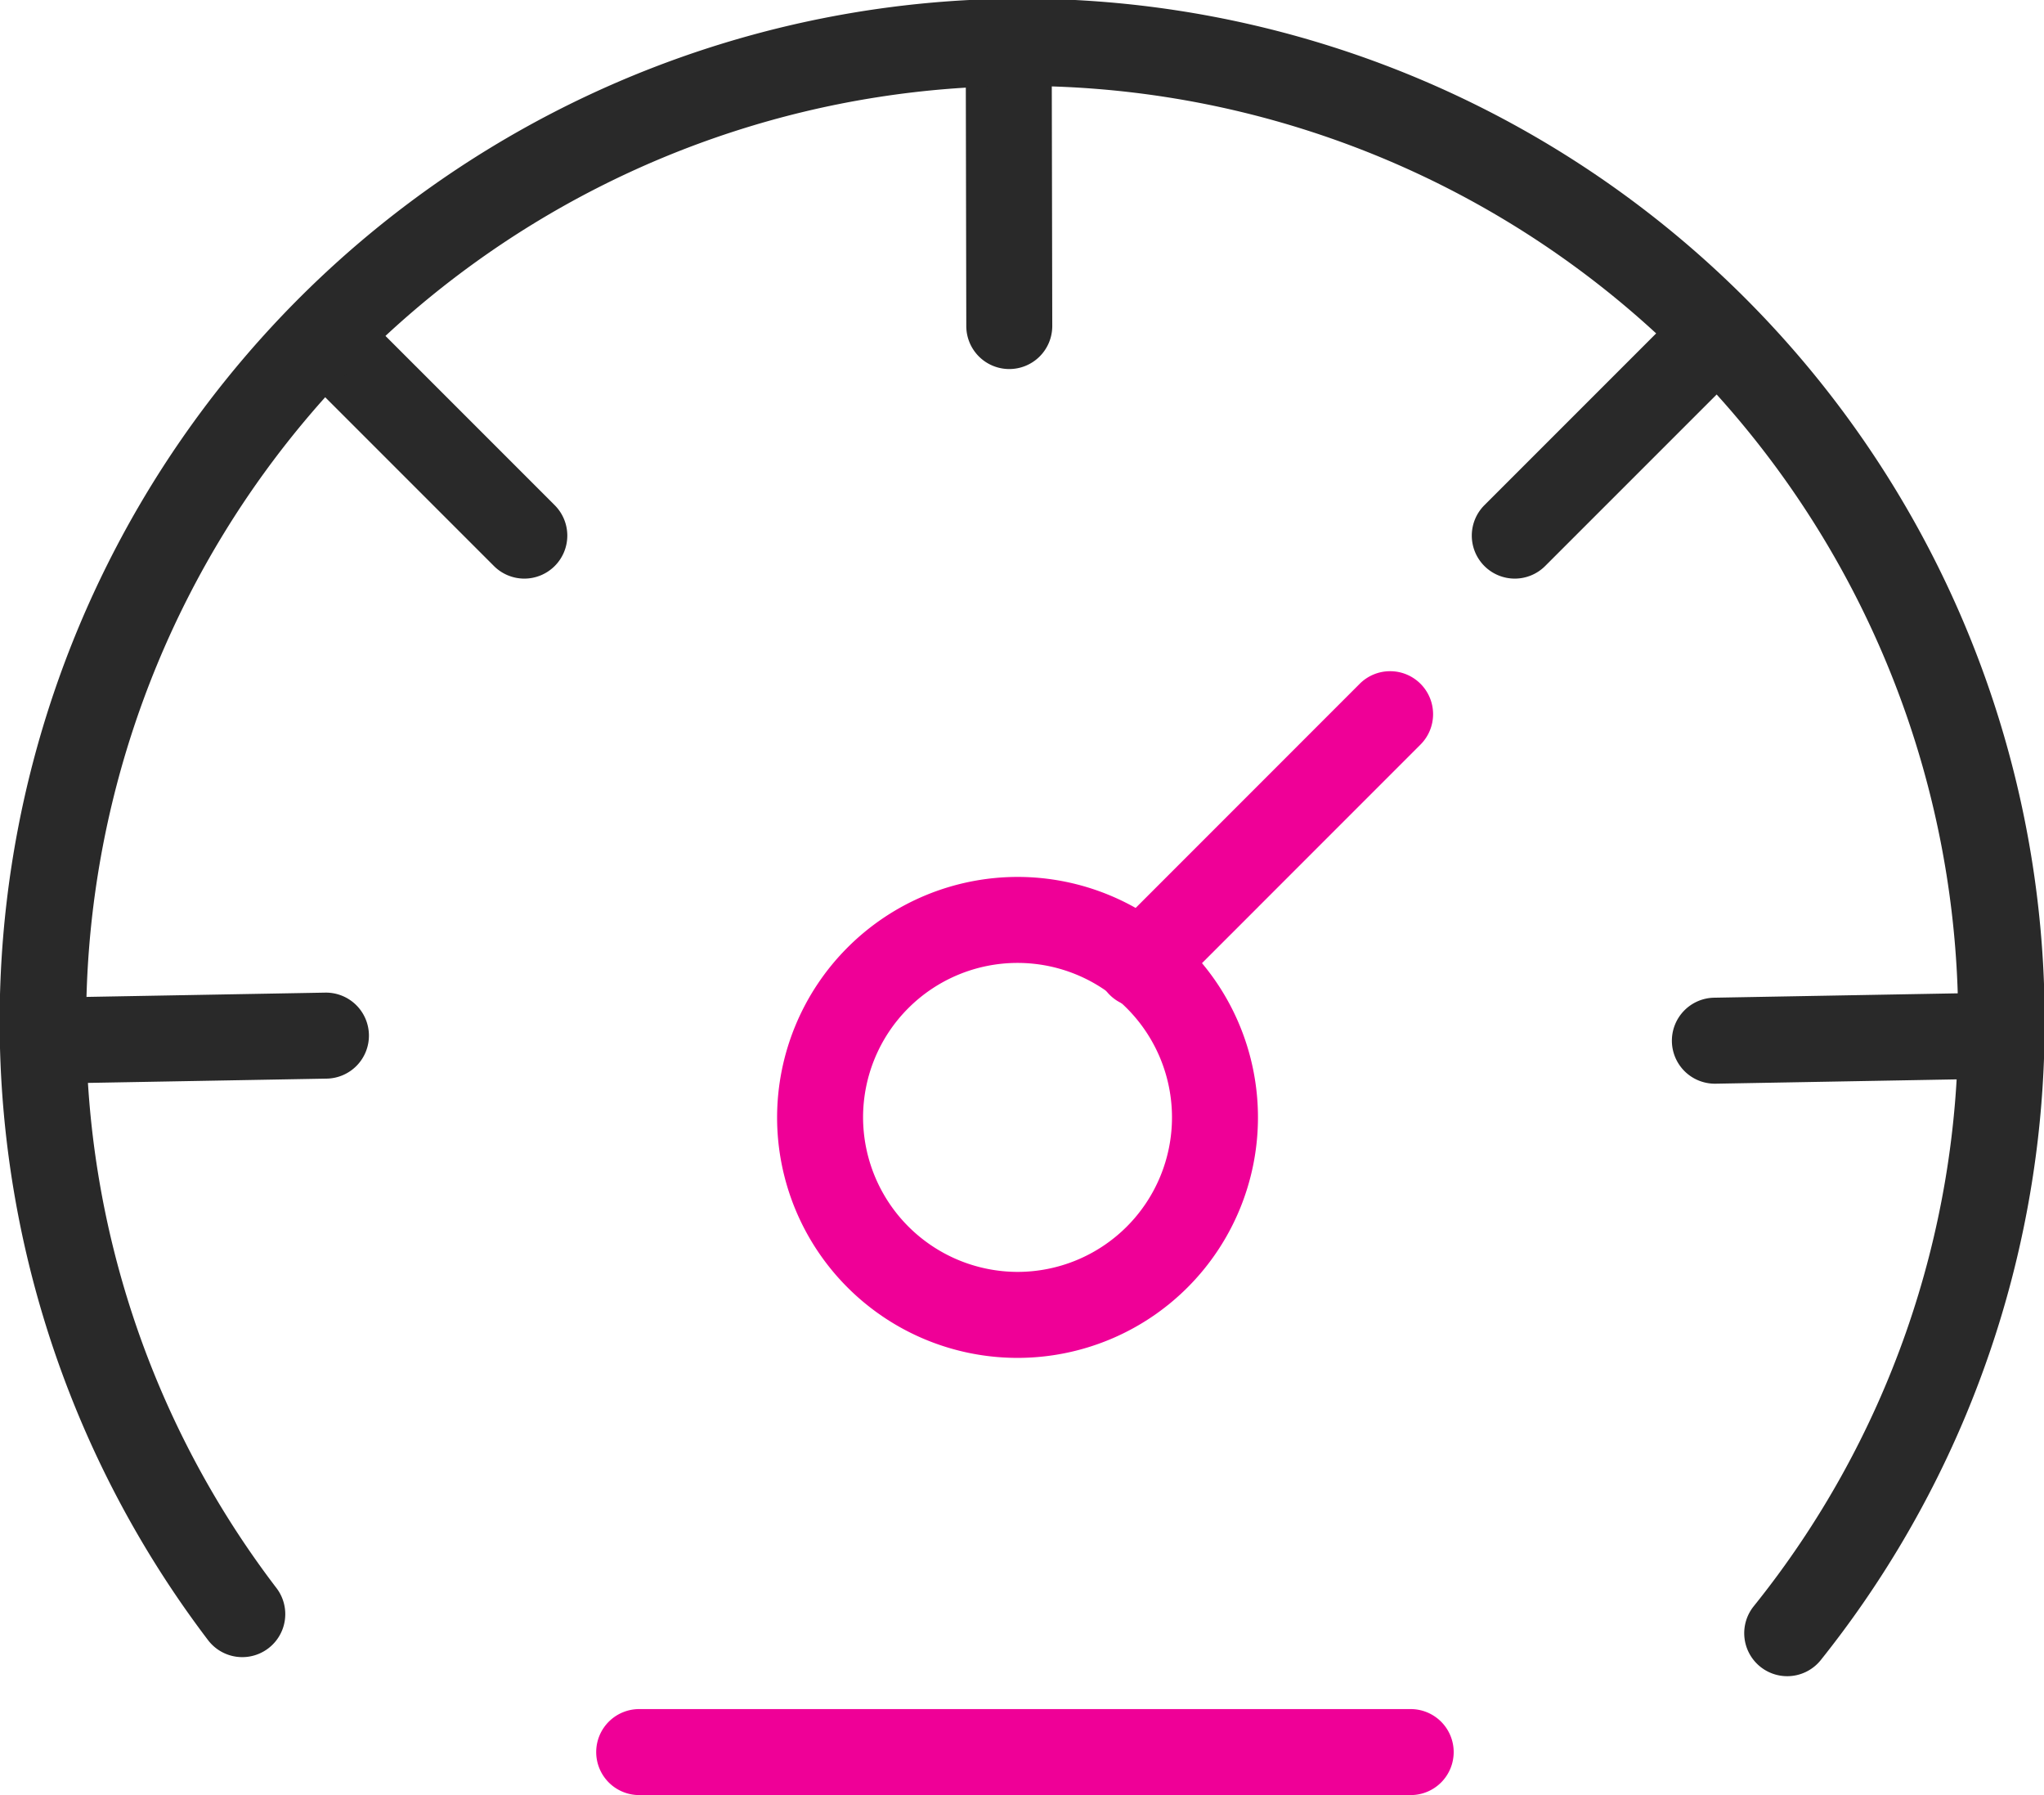 <svg xmlns="http://www.w3.org/2000/svg" width="47.548" height="41.749" viewBox="0 0 47.548 41.749"><g transform="translate(-396.726 -79.838)"><path d="M4.655,5.655a1,1,0,0,1-.707-.293L-.707.707a1,1,0,0,1,0-1.414,1,1,0,0,1,1.414,0L5.362,3.948a1,1,0,0,1-.707,1.707Z" transform="translate(404.268 87.64)" fill="#292929"/><path d="M0,1.118A1,1,0,0,1-1,.136,1,1,0,0,1-.018-.882L6.564-1a1,1,0,0,1,1.018.982A1,1,0,0,1,6.6,1L.018,1.118Z" transform="translate(397.726 103.924)" fill="#292929"/><path d="M0,1.118A1,1,0,0,1-1,.136,1,1,0,0,1-.018-.882L6.564-1a1,1,0,0,1,1.018.982A1,1,0,0,1,6.6,1L.018,1.118Z" transform="translate(436.618 103.924)" fill="#292929"/><path d="M.013,7.583a1,1,0,0,1-1-1L-1,0A1,1,0,0,1,0-1,1,1,0,0,1,1,0l.013,6.583a1,1,0,0,1-1,1Z" transform="translate(420.191 80.838)" fill="#292929"/><path d="M0,5.655a1,1,0,0,1-.707-.293,1,1,0,0,1,0-1.414L3.948-.707a1,1,0,0,1,1.414,0,1,1,0,0,1,0,1.414L.707,5.362A1,1,0,0,1,0,5.655Z" transform="translate(431.963 87.64)" fill="#292929"/><path d="M0,6.819a1,1,0,0,1-.707-.293,1,1,0,0,1,0-1.414L5.111-.707a1,1,0,0,1,1.414,0,1,1,0,0,1,0,1.414L.707,6.526A1,1,0,0,1,0,6.819Z" transform="translate(423.245 96.448)" fill="#ef0097"/><path d="M17.947,1H0A1,1,0,0,1-1,0,1,1,0,0,1,0-1H17.947a1,1,0,0,1,1,1A1,1,0,0,1,17.947,1Z" transform="translate(411.595 120.587)" fill="#ef0097"/><path d="M4.593-1A5.593,5.593,0,1,1-1,4.593,5.6,5.6,0,0,1,4.593-1Zm0,9.186A3.593,3.593,0,1,0,1,4.593,3.6,3.6,0,0,0,4.593,8.186Z" transform="translate(415.803 101.233)" fill="#ef0097"/><path d="M438.3,118.822a1,1,0,0,1-.78-1.625,21.537,21.537,0,0,0,4.758-13.586,21.774,21.774,0,1,0-43.548,0,21.569,21.569,0,0,0,4.428,13.162,1,1,0,0,1-1.592,1.211,23.786,23.786,0,1,1,37.516.462A1,1,0,0,1,438.3,118.822Z" fill="#292929"/></g></svg>
